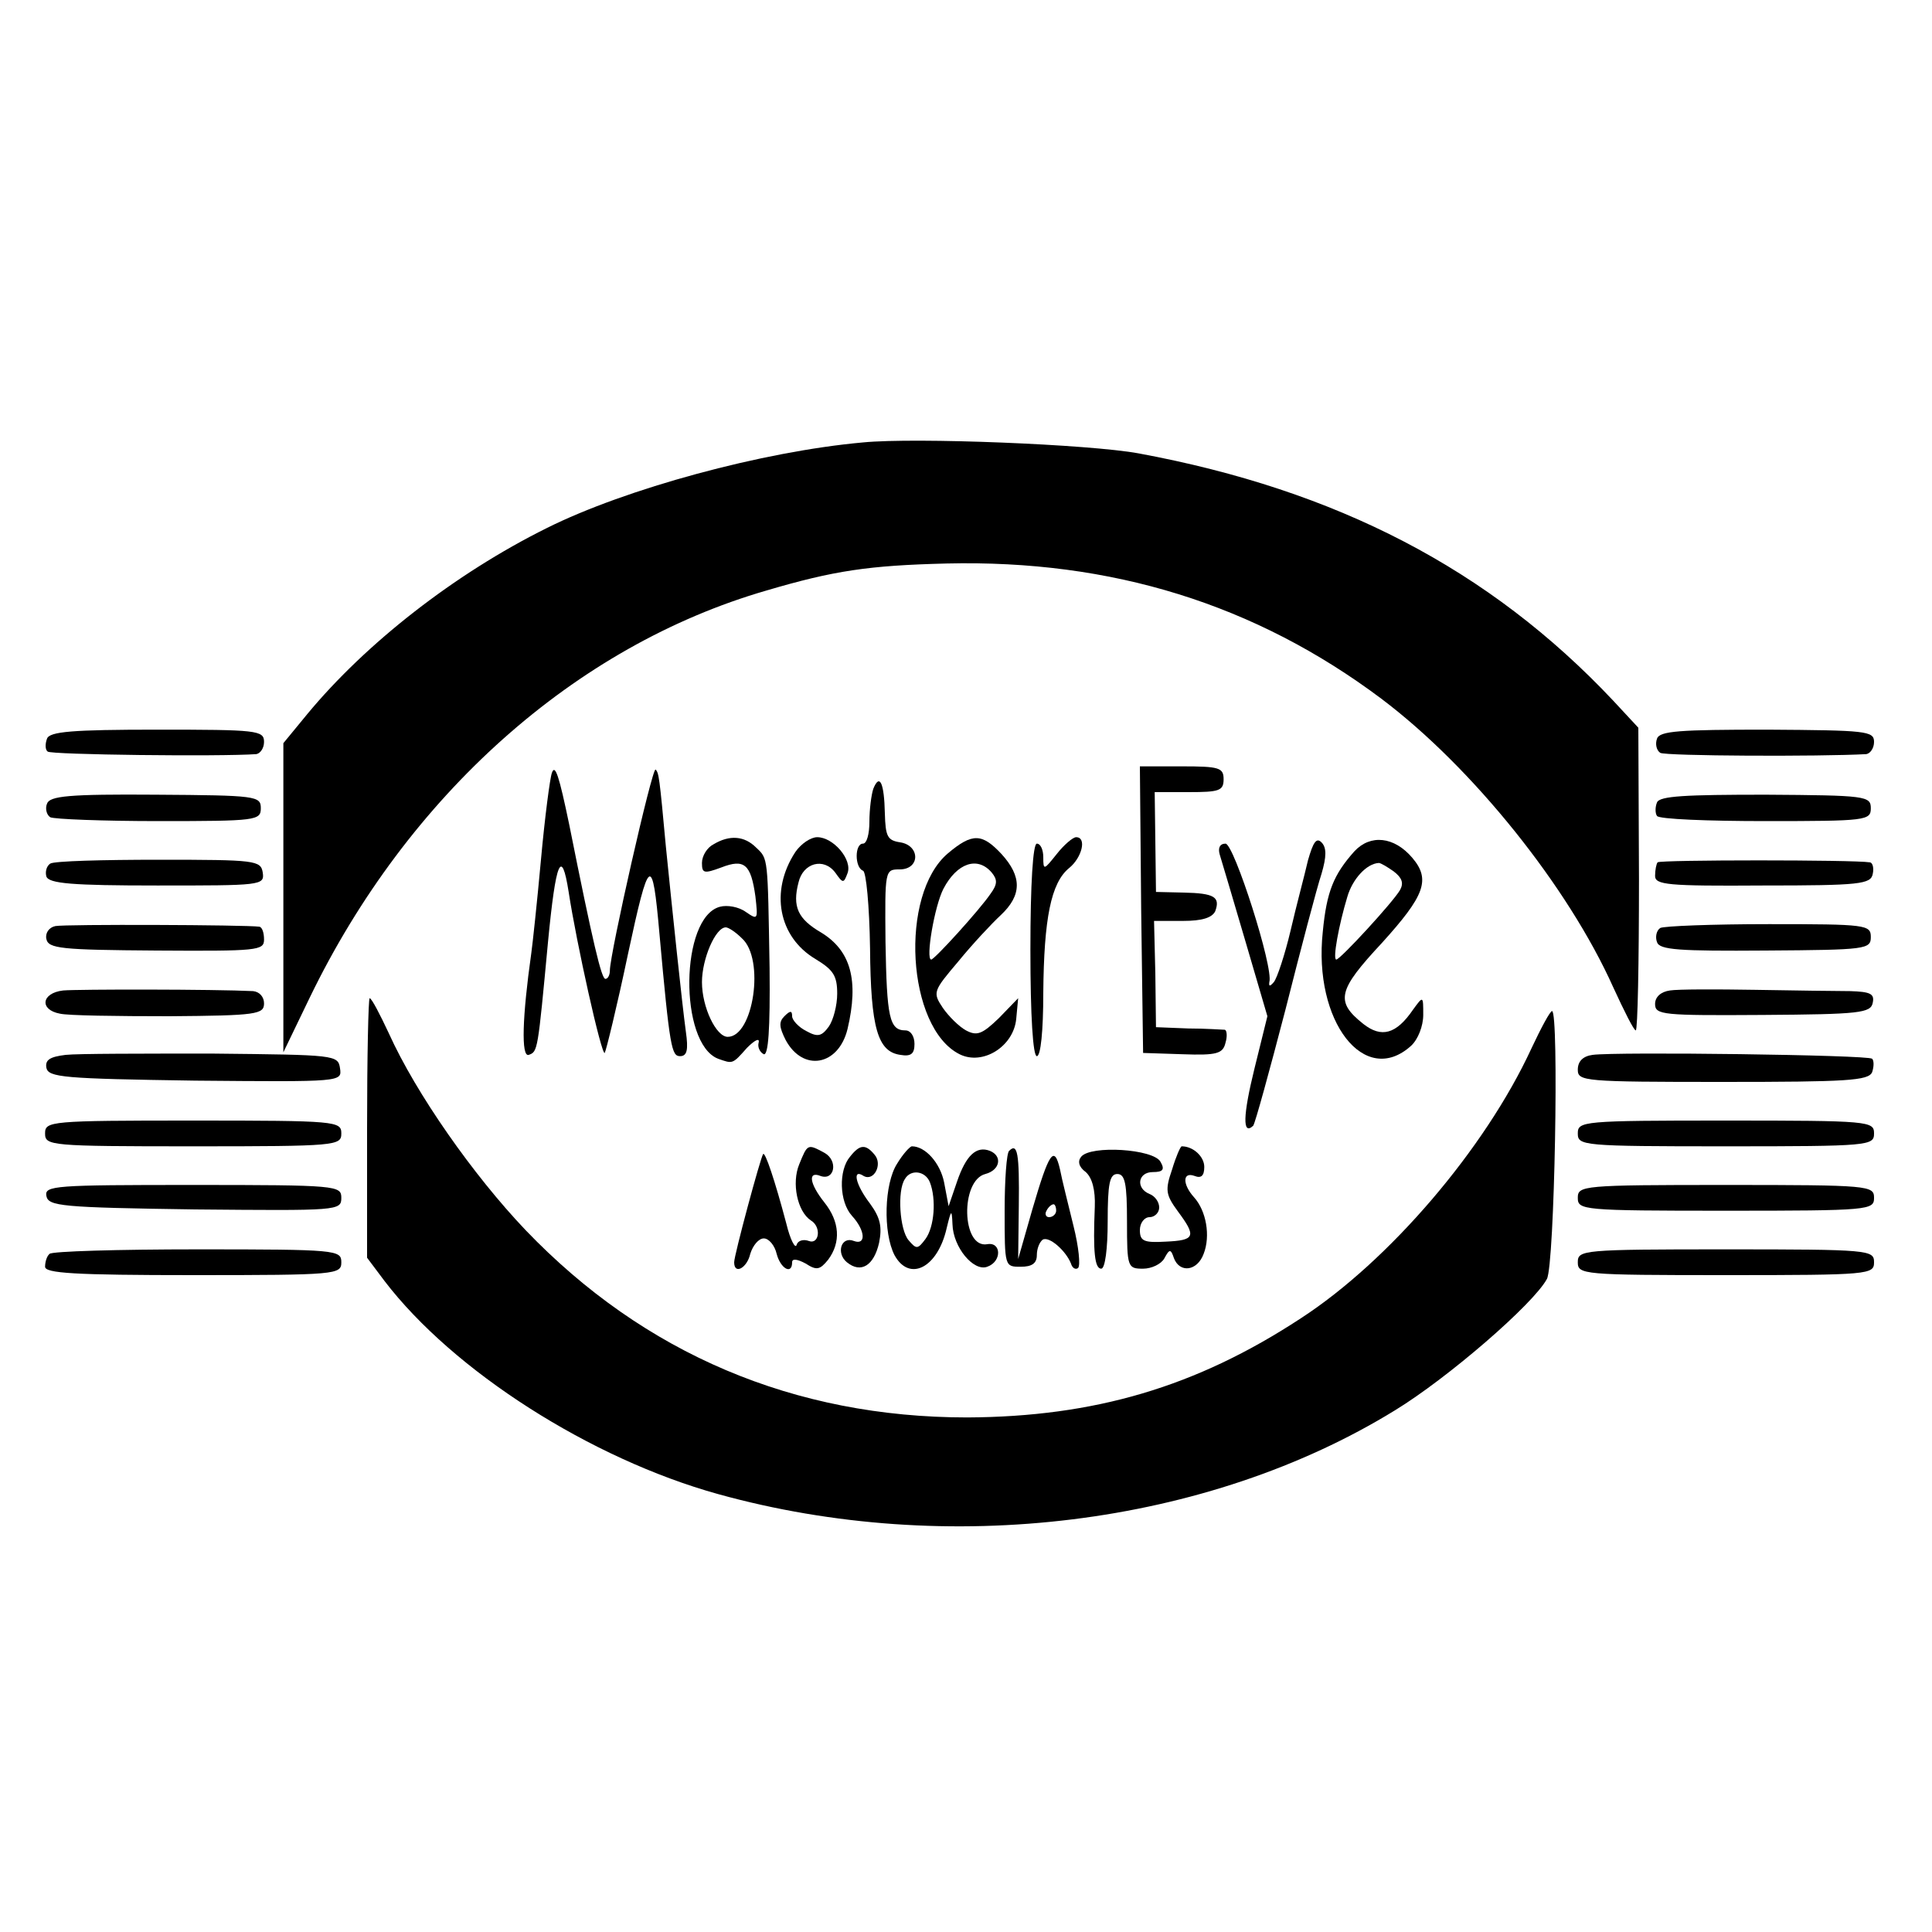 <?xml version="1.0" standalone="no"?>
<!DOCTYPE svg PUBLIC "-//W3C//DTD SVG 20010904//EN"
 "http://www.w3.org/TR/2001/REC-SVG-20010904/DTD/svg10.dtd">
<svg version="1.0" xmlns="http://www.w3.org/2000/svg"
 width="300pt" height="300pt" viewBox="0 0 300 300"
 preserveAspectRatio="xMidYMid meet">
<g transform="translate(0,300) scale(0.1,-0.1)"
fill="#000000" stroke="none">
<path d="M1340 2313 c-156 -14 -369 -72 -491 -133 -143 -71 -281 -179 -372
-289 l-37 -45 0 -240 0 -240 41 85 c152 314 412 546 709 632 105 31 159 39
280 42 256 6 479 -63 675 -210 142 -107 290 -292 360 -448 17 -37 32 -67 35
-67 3 0 5 106 5 235 l-1 235 -39 42 c-192 204 -429 327 -737 384 -76 14 -346
25 -428 17z"/>
<path d="M73 1853 c-3 -8 -3 -17 1 -20 4 -5 268 -8 324 -4 6 1 12 9 12 19 0
18 -11 19 -166 19 -132 0 -167 -3 -171 -14z"/>
<path d="M2573 1853 c-3 -8 -1 -18 5 -22 8 -5 248 -6 320 -2 6 1 12 9 12 19 0
17 -12 18 -166 19 -136 0 -167 -2 -171 -14z"/>
<path d="M857 1800 c-3 -8 -11 -69 -17 -135 -6 -66 -13 -131 -15 -145 -14 -99
-16 -162 -4 -158 14 5 14 5 30 176 12 125 21 147 32 77 12 -79 51 -254 56
-250 2 3 19 72 36 153 33 154 38 157 49 32 16 -178 19 -190 32 -190 11 0 13
10 9 38 -6 44 -21 188 -31 287 -10 109 -11 115 -16 120 -5 5 -71 -286 -71
-312 0 -7 -3 -13 -7 -13 -6 0 -19 54 -56 239 -16 77 -22 95 -27 81z"/>
<path d="M1772 1588 l3 -223 61 -2 c54 -2 63 1 67 18 3 10 2 19 -1 20 -4 0
-29 2 -57 2 l-50 2 -1 83 -2 82 45 0 c30 0 45 5 50 15 8 22 -1 28 -49 29 l-43
1 -1 78 -1 77 53 0 c47 0 54 2 54 20 0 18 -7 20 -65 20 l-65 0 2 -222z"/>
<path d="M1356 1775 c-3 -9 -6 -32 -6 -51 0 -19 -4 -34 -10 -34 -13 0 -13 -37
0 -42 5 -1 10 -55 11 -120 1 -125 12 -161 47 -166 17 -3 22 2 22 17 0 12 -6
21 -14 21 -25 0 -29 20 -31 137 -1 112 -1 113 22 113 32 0 32 37 1 42 -20 3
-23 9 -24 45 -1 47 -8 63 -18 38z"/>
<path d="M73 1752 c-3 -7 -1 -17 5 -21 6 -3 82 -6 169 -6 151 0 158 1 158 20
0 19 -7 20 -163 21 -135 1 -165 -2 -169 -14z"/>
<path d="M2573 1754 c-3 -7 -3 -17 0 -21 3 -5 79 -8 169 -8 156 0 163 1 163
20 0 19 -8 20 -163 21 -125 0 -165 -2 -169 -12z"/>
<path d="M1108 1689 c-10 -5 -18 -18 -18 -29 0 -16 3 -17 30 -7 36 14 46 5 53
-45 4 -36 4 -37 -15 -24 -11 8 -29 11 -40 8 -62 -16 -64 -212 -3 -236 23 -8
22 -9 45 17 12 12 20 16 18 8 -2 -7 2 -15 8 -18 7 -2 10 38 9 134 -3 174 -2
169 -21 187 -18 18 -41 20 -66 5z m44 -146 c36 -32 18 -153 -22 -153 -18 0
-40 46 -40 85 0 36 21 85 37 85 4 0 15 -7 25 -17z"/>
<path d="M1235 1677 c-40 -61 -26 -132 31 -166 28 -17 34 -26 34 -54 0 -18 -6
-41 -13 -51 -11 -15 -17 -17 -35 -7 -12 6 -22 17 -22 23 0 9 -3 9 -12 0 -9 -9
-8 -17 2 -37 27 -50 82 -40 96 17 18 76 5 122 -41 150 -36 21 -45 40 -35 78 7
30 39 39 57 15 12 -17 13 -17 19 -1 8 21 -22 56 -47 56 -10 0 -25 -10 -34 -23z"/>
<path d="M1472 1675 c-76 -64 -64 -271 18 -312 36 -18 84 12 88 55 l3 32 -30
-31 c-26 -25 -34 -28 -51 -19 -11 6 -27 22 -36 35 -16 24 -15 26 24 72 22 27
52 59 66 72 33 31 33 60 1 95 -30 32 -45 33 -83 1z m68 -30 c9 -11 9 -18 -2
-33 -17 -25 -87 -102 -92 -102 -9 0 5 83 19 110 21 40 53 51 75 25z"/>
<path d="M1641 1674 c-20 -25 -21 -26 -21 -5 0 11 -4 21 -10 21 -6 0 -10 -62
-10 -165 0 -103 4 -165 10 -165 6 0 10 39 10 98 1 116 12 171 40 194 20 16 28
48 11 48 -5 0 -19 -12 -30 -26z"/>
<path d="M2031 1664 c-5 -22 -18 -70 -27 -109 -9 -38 -21 -74 -26 -80 -6 -7
-8 -7 -7 0 7 22 -55 215 -68 215 -9 0 -12 -7 -9 -17 3 -10 21 -70 40 -135 l34
-116 -20 -81 c-18 -73 -19 -105 -2 -89 3 4 25 84 50 180 24 95 49 190 56 211
8 27 8 41 0 49 -8 8 -13 0 -21 -28z"/>
<path d="M2103 1678 c-32 -36 -43 -62 -49 -125 -15 -139 65 -242 137 -177 11
10 19 31 19 48 0 30 0 30 -16 8 -26 -38 -49 -44 -77 -22 -44 35 -40 52 29 126
66 73 76 98 47 132 -28 33 -65 37 -90 10z m61 -31 c13 -10 16 -18 10 -29 -11
-19 -93 -108 -99 -108 -6 0 4 54 17 97 8 28 30 52 49 53 3 0 13 -6 23 -13z"/>
<path d="M78 1659 c-6 -4 -8 -13 -6 -20 4 -11 40 -14 172 -14 161 0 167 0 164
20 -3 19 -11 20 -161 20 -87 0 -163 -2 -169 -6z"/>
<path d="M2574 1661 c-2 -2 -4 -12 -4 -21 0 -14 19 -16 167 -15 151 0 168 2
171 18 2 9 0 18 -5 18 -24 4 -325 4 -329 0z"/>
<path d="M86 1562 c-10 -2 -16 -11 -14 -20 3 -15 23 -17 171 -18 157 -1 167 0
167 17 0 11 -3 19 -7 20 -21 3 -302 4 -317 1z"/>
<path d="M2578 1559 c-6 -4 -8 -14 -5 -22 4 -12 34 -14 169 -13 156 1 163 2
163 21 0 19 -7 20 -158 20 -88 0 -164 -3 -169 -6z"/>
<path d="M98 1462 c-34 -4 -37 -30 -5 -36 12 -3 88 -4 170 -4 136 1 147 3 147
20 0 10 -7 18 -17 19 -60 3 -273 3 -295 1z"/>
<path d="M2593 1462 c-14 -2 -23 -10 -23 -21 0 -17 12 -18 167 -17 151 1 168
3 171 19 3 14 -4 17 -35 18 -21 0 -87 1 -148 2 -60 1 -120 1 -132 -1z"/>
<path d="M570 1248 l0 -201 27 -36 c107 -140 320 -276 518 -331 357 -99 760
-49 1051 130 82 50 215 165 236 204 12 21 19 416 8 416 -3 0 -17 -26 -32 -58
-72 -156 -221 -330 -358 -419 -163 -107 -321 -153 -518 -154 -269 0 -502 99
-686 291 -81 85 -170 212 -212 305 -14 30 -27 55 -30 55 -2 0 -4 -91 -4 -202z"/>
<path d="M102 1362 c-25 -3 -32 -8 -30 -20 3 -15 27 -17 231 -20 228 -2 228
-2 225 19 -3 21 -7 21 -198 23 -107 0 -210 0 -228 -2z"/>
<path d="M2473 1362 c-15 -2 -23 -10 -23 -23 0 -18 9 -19 225 -19 194 0 226 2
232 15 3 9 3 18 0 21 -6 6 -397 11 -434 6z"/>
<path d="M70 1240 c0 -19 7 -20 230 -20 223 0 230 1 230 20 0 19 -7 20 -230
20 -223 0 -230 -1 -230 -20z"/>
<path d="M2450 1240 c0 -19 7 -20 230 -20 223 0 230 1 230 20 0 19 -7 20 -230
20 -223 0 -230 -1 -230 -20z"/>
<path d="M1241 1192 c-12 -29 -3 -73 18 -87 17 -10 13 -38 -3 -32 -8 3 -17 1
-19 -6 -2 -7 -10 8 -16 33 -18 68 -33 112 -36 108 -4 -5 -45 -157 -45 -168 0
-20 20 -9 25 13 4 13 13 24 21 24 8 0 17 -11 20 -24 6 -23 24 -33 24 -13 0 6
8 5 21 -2 17 -11 22 -10 35 6 20 27 18 59 -6 89 -23 29 -26 49 -6 41 22 -8 28
24 6 36 -26 14 -26 14 -39 -18z"/>
<path d="M1320 1204 c-18 -21 -17 -70 3 -92 21 -23 22 -46 3 -39 -20 8 -28
-19 -11 -33 22 -18 42 -5 50 30 5 25 2 39 -14 61 -23 30 -28 55 -10 43 16 -9
30 18 17 33 -14 17 -23 16 -38 -3z"/>
<path d="M1393 1193 c-20 -31 -22 -107 -4 -142 23 -42 67 -20 81 42 7 29 8 30
9 6 1 -36 33 -74 54 -66 23 8 22 39 0 35 -40 -7 -42 99 -3 109 23 6 27 28 7
36 -21 8 -37 -7 -51 -48 l-13 -38 -7 37 c-6 30 -29 56 -50 56 -3 0 -14 -12
-23 -27z m51 -29 c10 -26 7 -69 -7 -88 -12 -16 -14 -16 -26 -2 -14 16 -18 77
-6 95 9 16 32 13 39 -5z"/>
<path d="M1567 1213 c-4 -3 -7 -46 -7 -93 0 -87 0 -87 25 -87 17 0 25 5 25 18
0 10 4 20 9 24 10 6 36 -17 44 -37 2 -7 7 -10 11 -7 4 4 1 33 -7 65 -8 33 -18
72 -21 88 -9 39 -17 27 -43 -62 l-22 -77 1 83 c1 81 -2 98 -15 85z m73 -93 c0
-5 -5 -10 -11 -10 -5 0 -7 5 -4 10 3 6 8 10 11 10 2 0 4 -4 4 -10z"/>
<path d="M1679 1204 c-6 -7 -4 -16 7 -24 10 -9 15 -28 14 -54 -3 -71 0 -96 10
-96 6 0 10 31 10 73 0 59 3 74 15 74 12 0 15 -15 15 -74 0 -71 1 -73 25 -73
13 0 28 7 33 16 8 15 10 15 15 0 9 -23 36 -20 46 7 11 28 4 67 -15 88 -18 20
-18 40 1 33 10 -4 15 0 15 14 0 16 -17 32 -35 32 -2 0 -9 -16 -15 -36 -11 -32
-10 -39 9 -65 29 -39 27 -45 -19 -47 -34 -2 -40 1 -40 18 0 11 7 20 15 20 8 0
15 7 15 15 0 9 -7 18 -15 21 -22 9 -18 34 5 34 16 0 19 4 12 16 -11 20 -108
26 -123 8z"/>
<path d="M72 1143 c3 -16 23 -18 231 -21 222 -2 227 -2 227 18 0 19 -6 20
-231 20 -214 0 -230 -1 -227 -17z"/>
<path d="M2450 1140 c0 -19 7 -20 230 -20 223 0 230 1 230 20 0 19 -7 20 -230
20 -223 0 -230 -1 -230 -20z"/>
<path d="M77 1053 c-4 -3 -7 -12 -7 -20 0 -10 45 -13 230 -13 223 0 230 1 230
20 0 19 -7 20 -223 20 -123 0 -227 -3 -230 -7z"/>
<path d="M2450 1040 c0 -19 7 -20 230 -20 223 0 230 1 230 20 0 19 -7 20 -230
20 -223 0 -230 -1 -230 -20z"/>
</g>
</svg>
